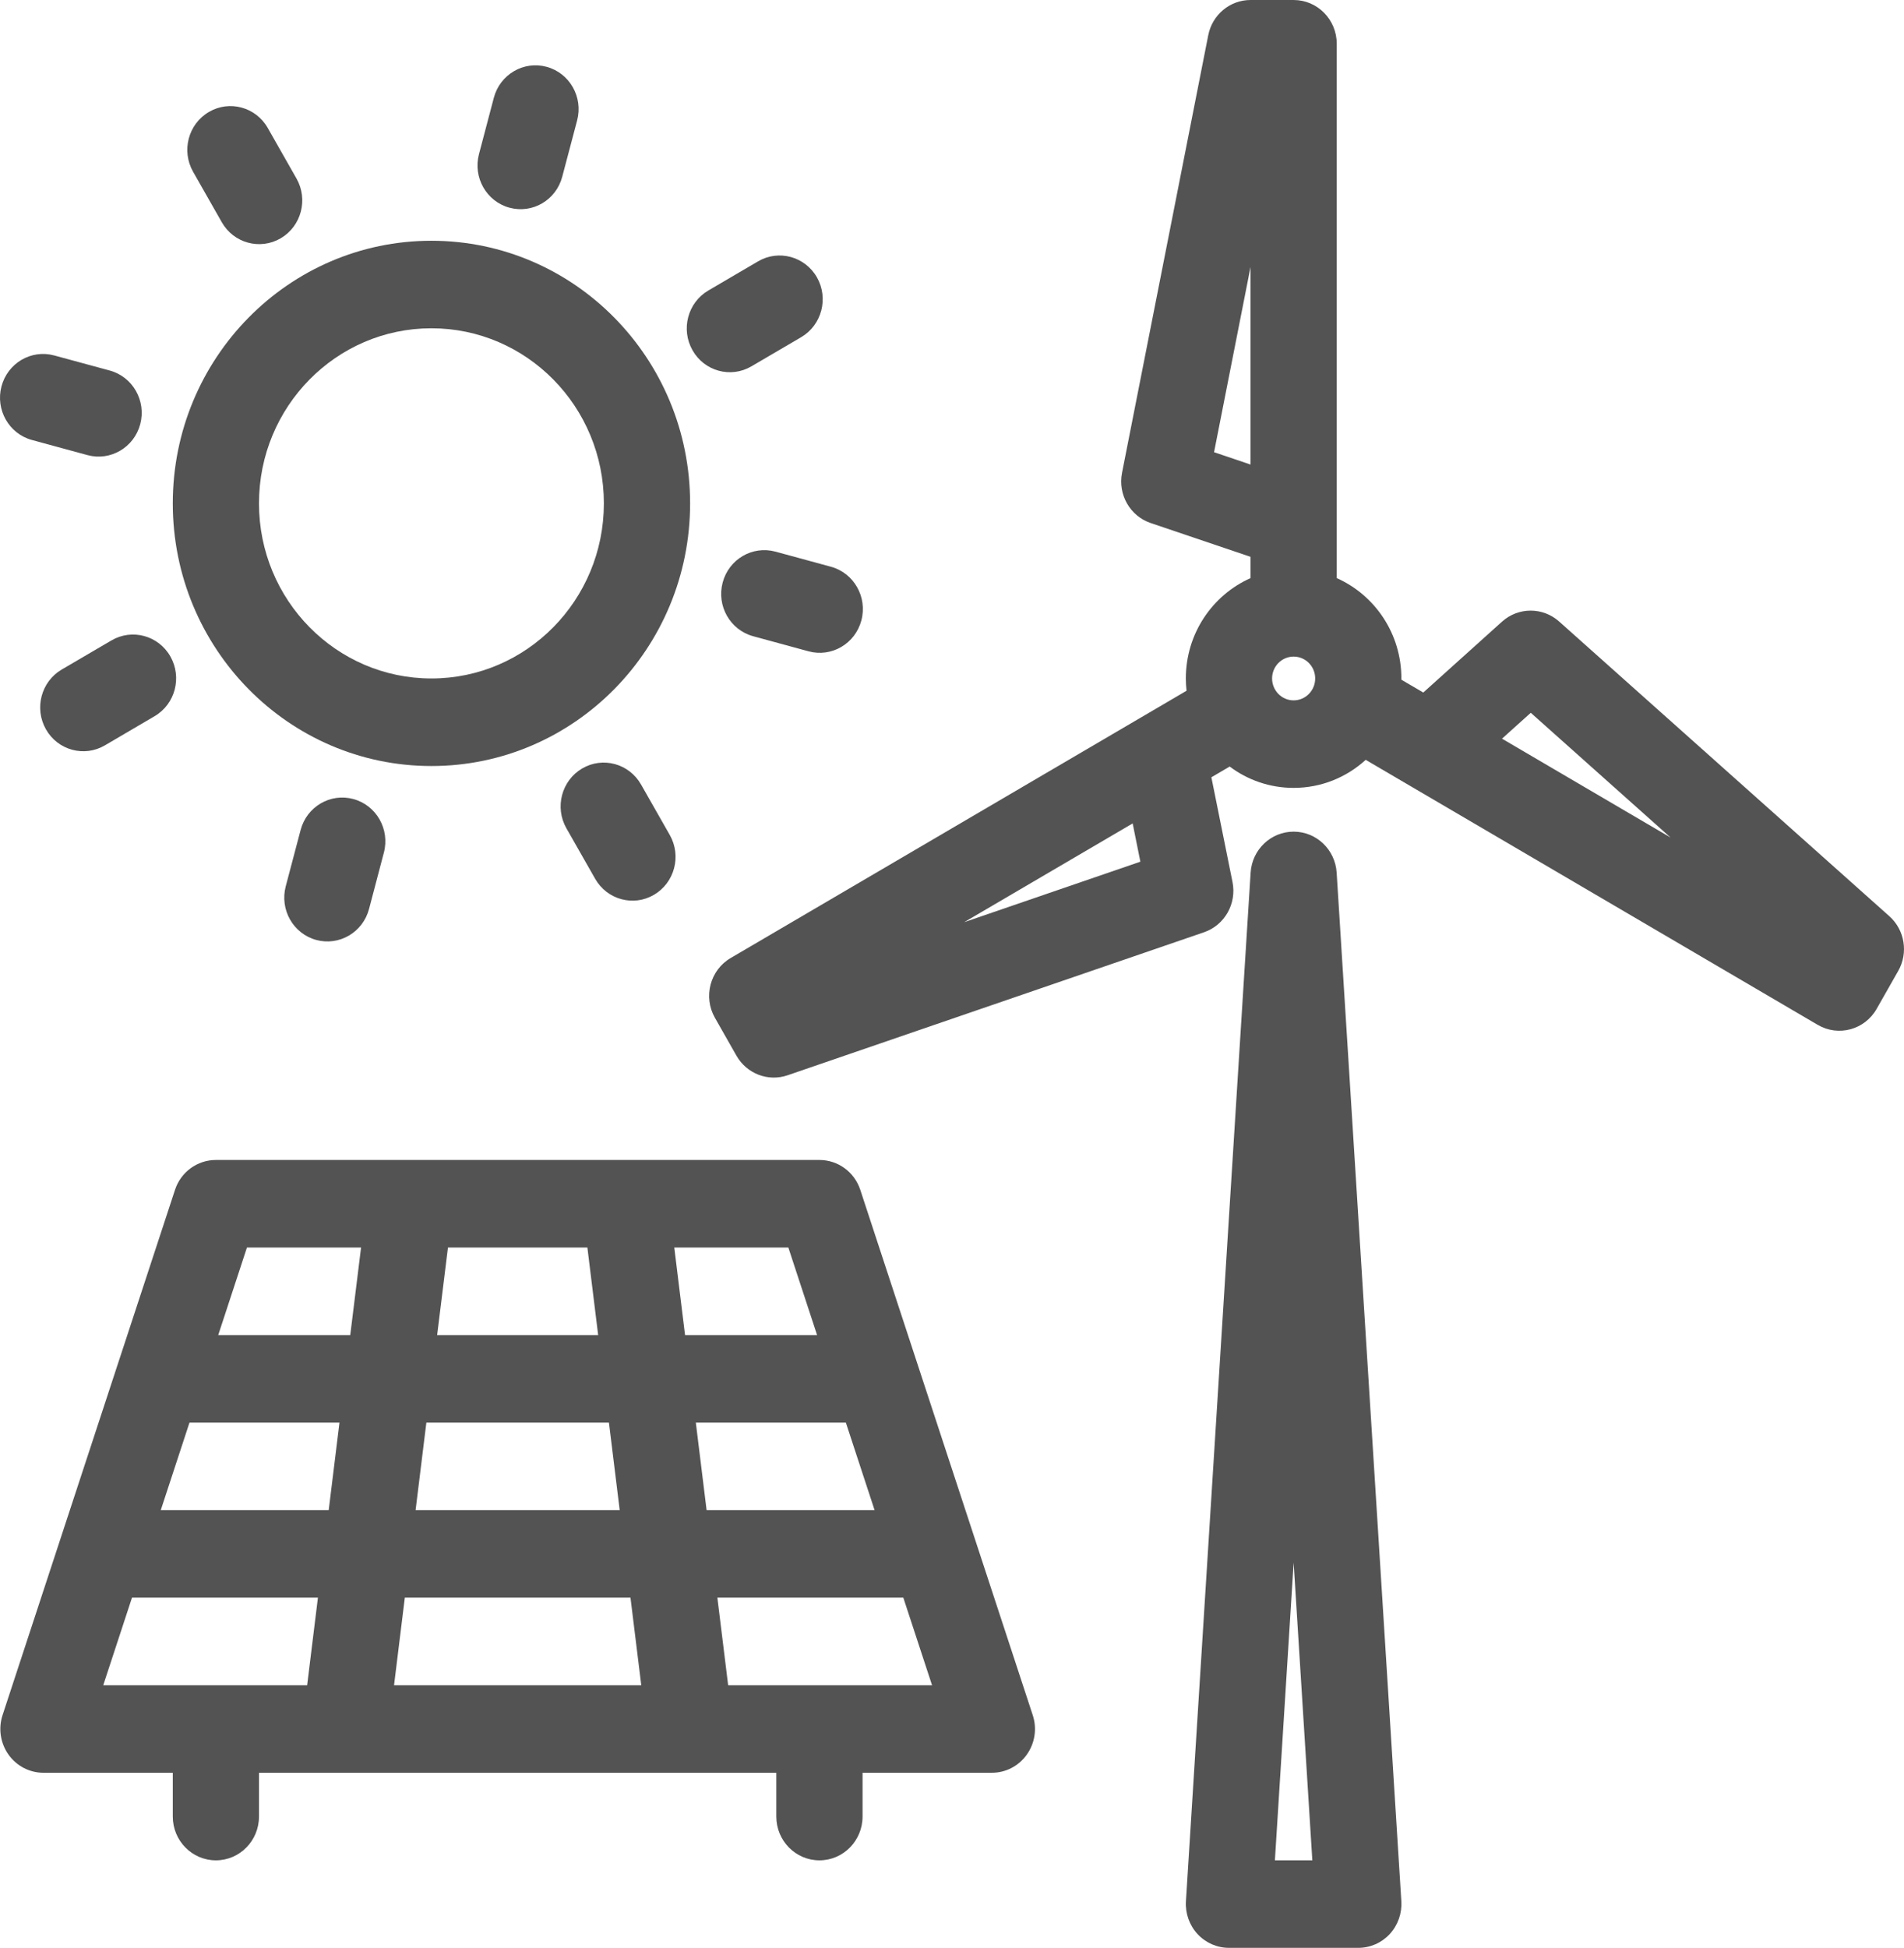 <?xml version="1.0" encoding="UTF-8"?>
<svg width="44px" height="45px" viewBox="0 0 44 45" version="1.1" xmlns="http://www.w3.org/2000/svg" xmlns:xlink="http://www.w3.org/1999/xlink">
    <title>9C819E43-E4A9-4A66-89A7-969CD4FB0F37</title>
    <g id="1" stroke="none" stroke-width="1" fill="none" fill-rule="evenodd">
        <g id="WSE---Alamleht" transform="translate(-680, -559)" fill="#535353">
            <g id="Group" transform="translate(680, 559)">
                <path d="M27.922,0.813 C28.015,0.34 28.424,0 28.899,0 L29.895,0 C30.445,0 30.891,0.453 30.891,1.011 L30.891,13.356 C31.771,13.747 32.385,14.637 32.385,15.674 C32.385,15.684 32.385,15.693 32.385,15.703 L32.891,15.999 L34.711,14.361 C35.087,14.023 35.653,14.022 36.03,14.358 L43.661,21.166 C44.018,21.484 44.104,22.014 43.866,22.431 L43.368,23.307 C43.093,23.791 42.484,23.956 42.007,23.677 L31.56,17.554 C31.119,17.957 30.535,18.202 29.895,18.202 C29.342,18.202 28.83,18.019 28.417,17.709 L27.994,17.957 L28.482,20.376 C28.583,20.876 28.301,21.373 27.825,21.537 L18.201,24.841 C17.751,24.996 17.257,24.806 17.019,24.389 L16.521,23.513 C16.246,23.03 16.409,22.411 16.886,22.132 L27.42,15.958 C27.41,15.865 27.404,15.77 27.404,15.674 C27.404,14.637 28.019,13.747 28.899,13.356 L28.899,12.864 L26.591,12.083 C26.114,11.922 25.831,11.425 25.929,10.925 L27.922,0.813 Z M28.899,10.732 L28.899,6.168 L28.056,10.447 L28.899,10.732 Z M26.175,19.023 L22.281,21.305 L26.353,19.907 L26.175,19.023 Z M34.71,17.065 L38.604,19.348 L35.375,16.467 L34.71,17.065 Z M29.895,15.169 C29.62,15.169 29.397,15.395 29.397,15.674 C29.397,15.953 29.62,16.18 29.895,16.18 C30.17,16.18 30.393,15.953 30.393,15.674 C30.393,15.395 30.17,15.169 29.895,15.169 Z" id="Shape"></path>
                <path d="M29.895,19.213 C30.421,19.213 30.856,19.628 30.889,20.16 L32.384,43.924 C32.401,44.203 32.304,44.477 32.116,44.681 C31.928,44.884 31.665,45 31.389,45 L28.401,45 C28.125,45 27.862,44.884 27.674,44.681 C27.486,44.477 27.389,44.203 27.406,43.924 L28.901,20.16 C28.934,19.628 29.369,19.213 29.895,19.213 Z M29.462,42.978 L30.327,42.978 L29.895,36.1 L29.462,42.978 Z" id="Shape"></path>
                <path d="M9.97,7.584 C7.769,7.584 5.985,9.395 5.985,11.629 C5.985,13.863 7.769,15.674 9.97,15.674 C12.171,15.674 13.955,13.863 13.955,11.629 C13.955,9.395 12.171,7.584 9.97,7.584 Z M3.993,11.629 C3.993,8.278 6.669,5.562 9.97,5.562 C13.271,5.562 15.948,8.278 15.948,11.629 C15.948,14.98 13.271,17.697 9.97,17.697 C6.669,17.697 3.993,14.98 3.993,11.629 Z" id="Shape"></path>
                <path d="M12.633,1.544 C13.164,1.688 13.479,2.243 13.337,2.782 L12.993,4.083 C12.851,4.623 12.305,4.943 11.773,4.798 C11.242,4.654 10.926,4.099 11.069,3.56 L11.412,2.259 C11.555,1.719 12.101,1.399 12.633,1.544 Z M4.827,2.587 C5.303,2.307 5.913,2.473 6.188,2.957 L6.851,4.123 C7.127,4.607 6.963,5.226 6.487,5.505 C6.01,5.784 5.401,5.618 5.126,5.135 L4.462,3.968 C4.187,3.484 4.35,2.866 4.827,2.587 Z M18.879,6.408 C19.154,6.892 18.99,7.511 18.514,7.79 L17.365,8.463 C16.888,8.743 16.279,8.577 16.004,8.093 C15.729,7.61 15.892,6.991 16.368,6.712 L17.518,6.038 C17.994,5.759 18.603,5.925 18.879,6.408 Z M0.034,8.927 C0.177,8.387 0.723,8.067 1.254,8.212 L2.536,8.56 C3.068,8.705 3.383,9.259 3.241,9.799 C3.098,10.338 2.552,10.658 2.021,10.514 L0.739,10.165 C0.207,10.021 -0.108,9.466 0.034,8.927 Z M16.7,13.459 C16.842,12.92 17.388,12.6 17.92,12.744 L19.202,13.093 C19.733,13.238 20.049,13.792 19.906,14.332 C19.764,14.871 19.217,15.191 18.686,15.047 L17.404,14.698 C16.873,14.553 16.557,13.999 16.7,13.459 Z M3.937,15.165 C4.212,15.649 4.049,16.267 3.572,16.546 L2.423,17.22 C1.946,17.499 1.337,17.333 1.062,16.85 C0.787,16.366 0.95,15.748 1.426,15.468 L2.576,14.795 C3.052,14.516 3.662,14.681 3.937,15.165 Z M13.454,17.753 C13.93,17.474 14.539,17.64 14.814,18.124 L15.478,19.29 C15.753,19.774 15.59,20.392 15.113,20.672 C14.637,20.951 14.028,20.785 13.753,20.301 L13.089,19.135 C12.814,18.651 12.977,18.033 13.454,17.753 Z M8.167,18.46 C8.698,18.604 9.014,19.159 8.871,19.698 L8.528,21 C8.386,21.539 7.839,21.859 7.308,21.715 C6.776,21.57 6.461,21.016 6.603,20.476 L6.947,19.175 C7.089,18.635 7.636,18.315 8.167,18.46 Z" id="Shape"></path>
                <path d="M9.456,26.798 L4.989,26.798 C4.56,26.798 4.179,27.076 4.044,27.489 L0.059,39.624 C-0.042,39.932 0.009,40.271 0.196,40.535 C0.383,40.799 0.684,40.955 1.004,40.955 L3.993,40.955 L3.993,41.966 C3.993,42.525 4.439,42.978 4.989,42.978 C5.539,42.978 5.985,42.525 5.985,41.966 L5.985,40.955 L7.964,40.955 C7.974,40.955 7.984,40.955 7.993,40.955 L15.932,40.955 C15.942,40.955 15.951,40.955 15.961,40.955 L17.94,40.955 L17.94,41.966 C17.94,42.525 18.386,42.978 18.936,42.978 C19.487,42.978 19.933,42.525 19.933,41.966 L19.933,40.955 L22.921,40.955 C23.242,40.955 23.542,40.799 23.729,40.535 C23.917,40.271 23.968,39.932 23.866,39.624 L19.881,27.489 C19.746,27.076 19.365,26.798 18.936,26.798 L14.469,26.798 C14.459,26.798 14.45,26.798 14.44,26.798 L9.485,26.798 C9.476,26.798 9.466,26.798 9.456,26.798 Z M13.574,28.82 L10.352,28.82 L10.102,30.843 L13.823,30.843 L13.574,28.82 Z M15.582,28.82 L15.831,30.843 L18.882,30.843 L18.218,28.82 L15.582,28.82 Z M19.547,32.865 L16.08,32.865 L16.329,34.888 L20.211,34.888 L19.547,32.865 Z M20.875,36.91 L16.578,36.91 L16.827,38.933 L21.539,38.933 L20.875,36.91 Z M14.819,38.933 L14.57,36.91 L9.355,36.91 L9.106,38.933 L14.819,38.933 Z M7.098,38.933 L7.347,36.91 L3.05,36.91 L2.386,38.933 L7.098,38.933 Z M3.715,34.888 L7.596,34.888 L7.845,32.865 L4.379,32.865 L3.715,34.888 Z M5.043,30.843 L8.094,30.843 L8.344,28.82 L5.707,28.82 L5.043,30.843 Z M9.853,32.865 L9.604,34.888 L14.321,34.888 L14.072,32.865 L9.853,32.865 Z" id="Shape"></path>
            </g>
        </g>
    </g>
</svg>